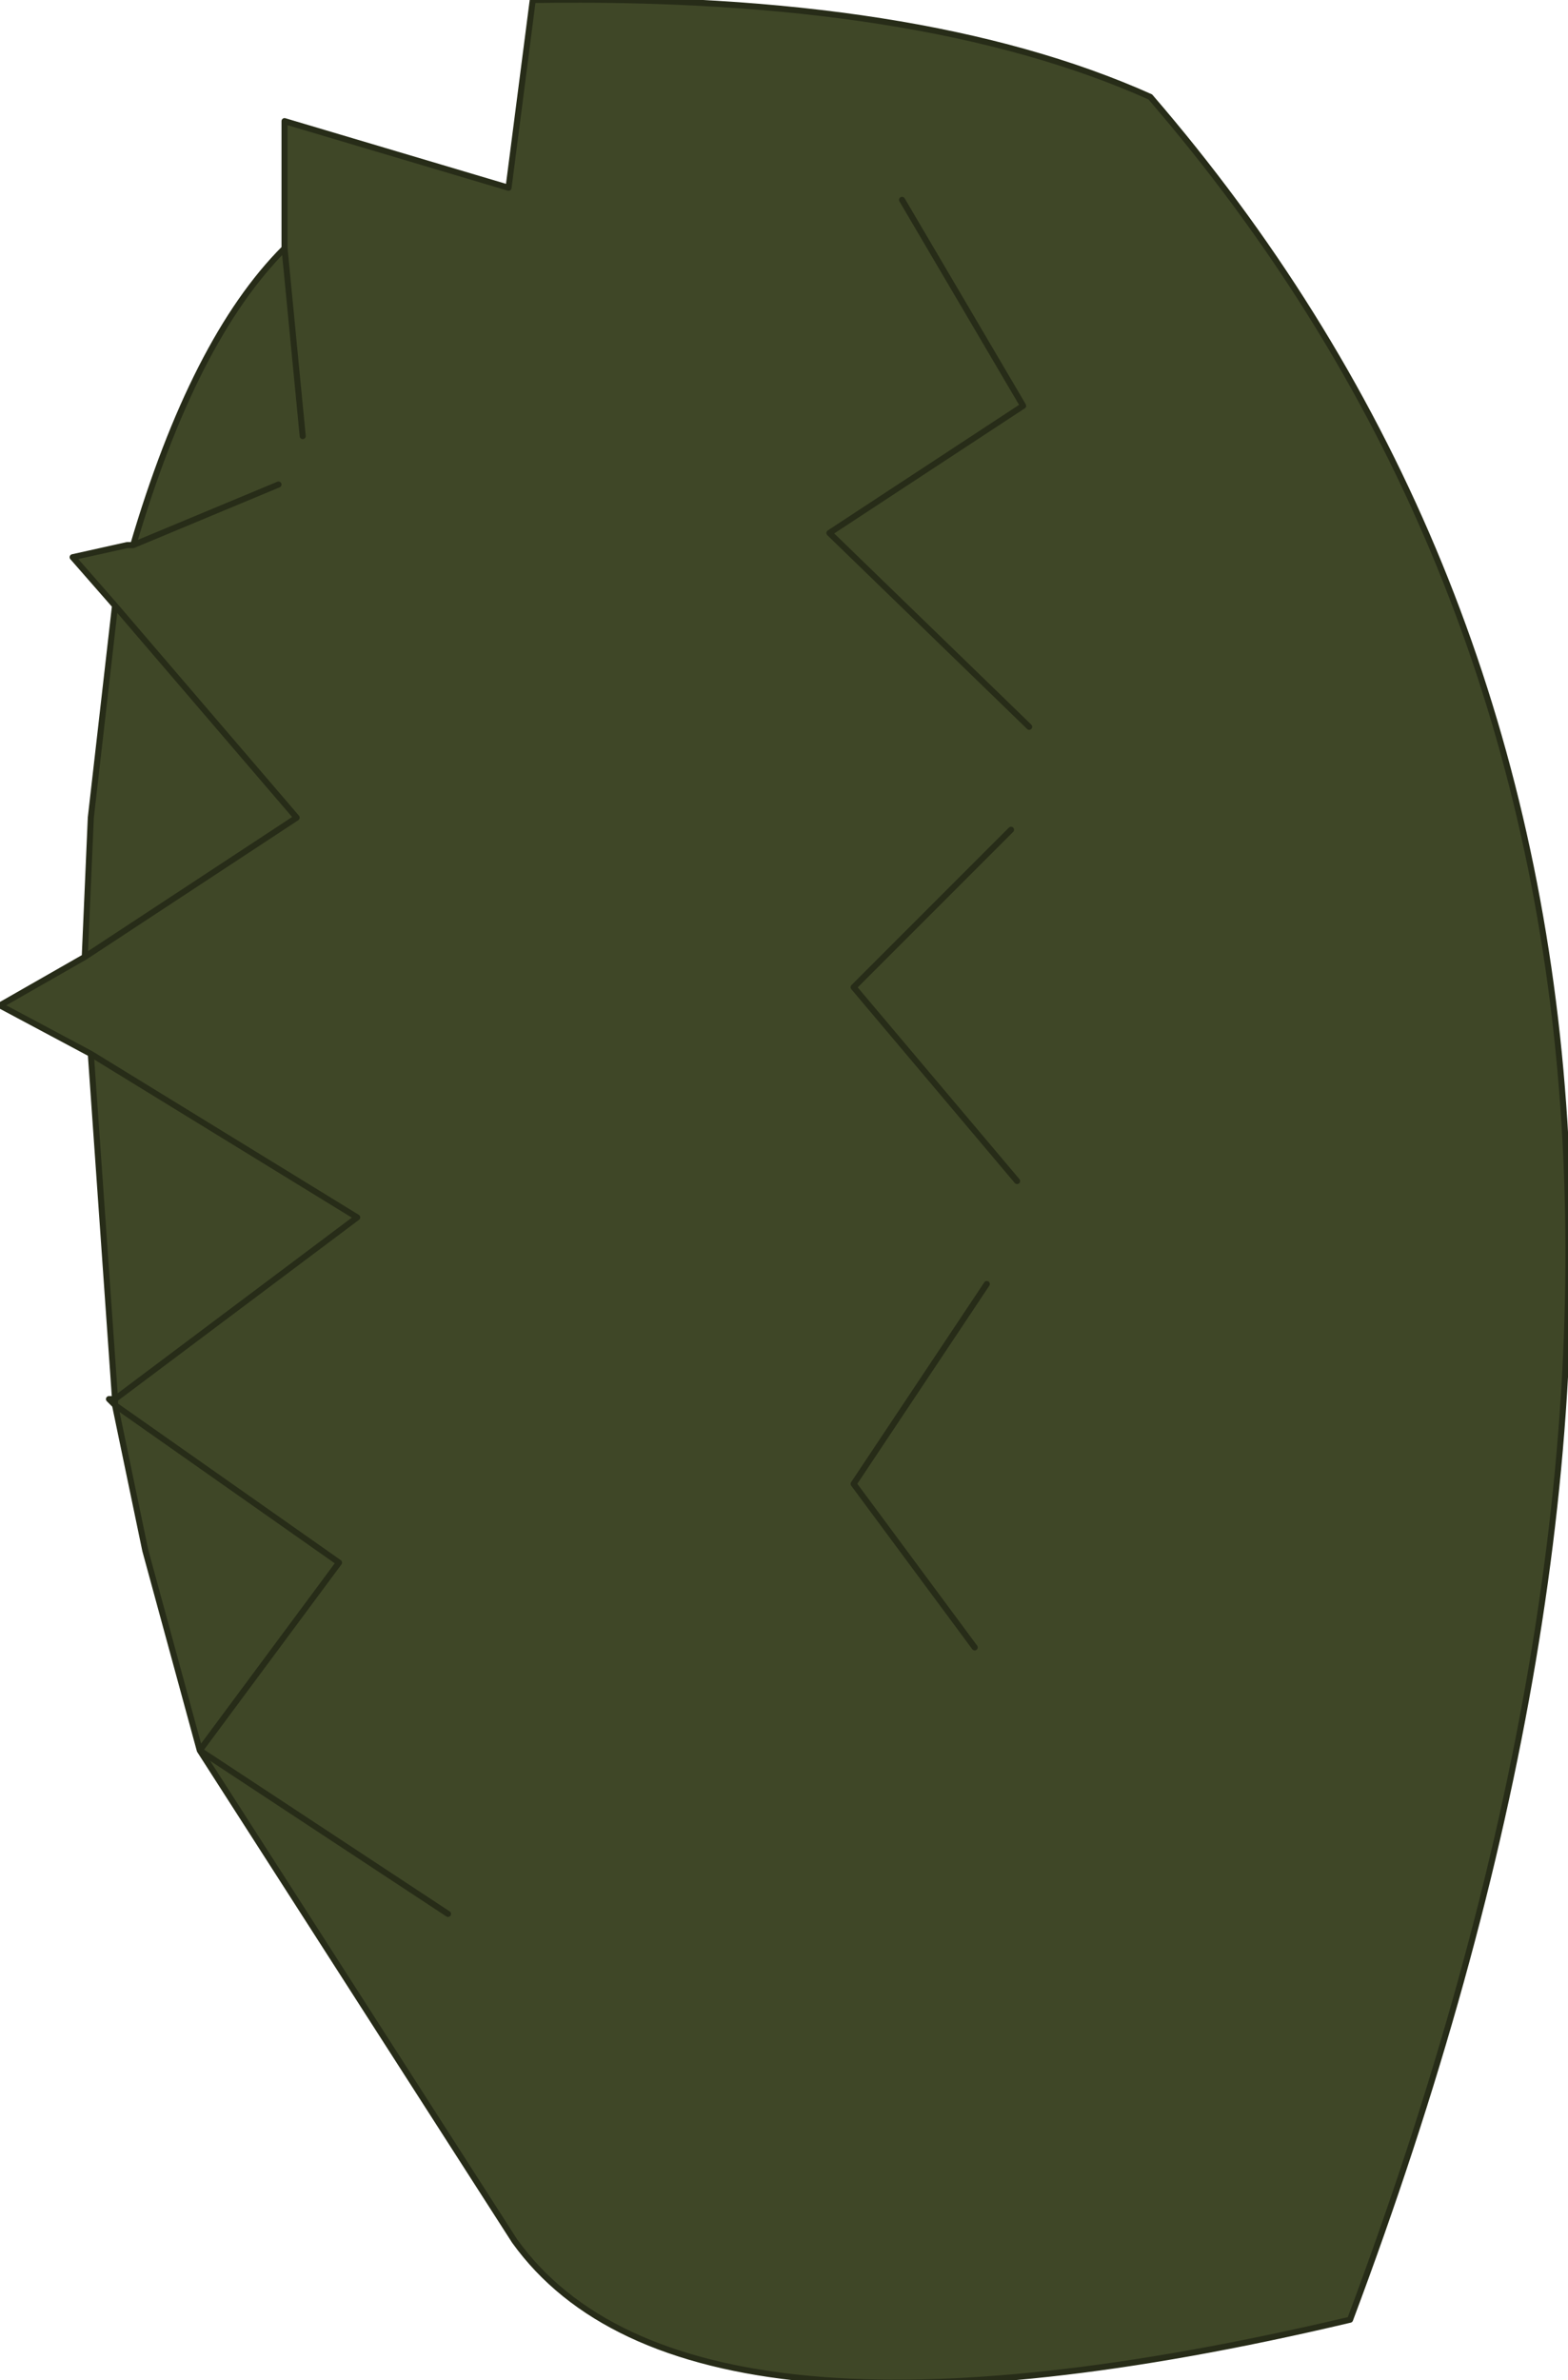 <?xml version="1.0" encoding="UTF-8" standalone="no"?>
<svg xmlns:xlink="http://www.w3.org/1999/xlink" height="19.65px" width="12.95px" xmlns="http://www.w3.org/2000/svg">
  <g transform="matrix(1.0, 0.0, 0.0, 1.0, 6.65, 7.8)">
    <path d="M1.75 1.95 L0.4 0.35 1.7 -0.95 0.4 0.35 1.75 1.95 M1.4 5.8 L0.4 4.45 1.5 2.8 0.4 4.45 1.4 5.8 M0.8 -6.15 L1.8 -4.45 0.2 -3.4 1.85 -1.8 0.2 -3.4 1.8 -4.45 0.8 -6.15 M-5.55 -3.3 Q-5.05 -5.0 -4.3 -5.75 L-4.3 -6.8 -2.45 -6.25 -2.25 -7.8 Q0.95 -7.85 2.85 -7.0 8.8 -0.1 4.5 11.35 -1.0 12.65 -2.4 10.7 L-5.0 6.65 -5.45 5.0 -5.7 3.8 -5.75 3.75 -5.7 3.75 -5.9 0.9 -6.65 0.5 -5.95 0.1 -5.9 -1.05 -5.7 -2.8 -6.05 -3.2 -5.6 -3.3 -5.55 -3.3 -4.35 -3.8 -5.55 -3.3 M-2.95 8.0 L-5.0 6.65 -3.85 5.1 -5.7 3.8 -5.7 3.75 -3.7 2.25 -5.9 0.9 -3.7 2.25 -5.7 3.75 -5.7 3.8 -3.85 5.1 -5.0 6.65 -2.95 8.0 M-5.95 0.1 L-4.2 -1.05 -5.7 -2.8 -4.2 -1.05 -5.95 0.1 M-4.15 -4.2 L-4.3 -5.75 -4.15 -4.2" fill="#3f4727" fill-rule="evenodd" stroke="none"/>
    <path d="M1.85 -1.8 L0.2 -3.4 1.8 -4.45 0.8 -6.15 M1.5 2.8 L0.4 4.45 1.4 5.8 M1.7 -0.95 L0.4 0.35 1.75 1.95 M-5.55 -3.3 Q-5.05 -5.0 -4.3 -5.75 L-4.3 -6.8 -2.45 -6.25 -2.25 -7.8 Q0.95 -7.85 2.85 -7.0 8.8 -0.1 4.5 11.35 -1.0 12.65 -2.4 10.7 L-5.0 6.65 -5.45 5.0 -5.7 3.8 -5.75 3.75 -5.7 3.75 -5.9 0.9 -6.65 0.5 -5.95 0.1 -5.9 -1.05 -5.7 -2.8 -6.05 -3.2 -5.6 -3.3 -5.55 -3.3 -4.35 -3.8 M-5.55 -3.3 L-5.6 -3.3 M-4.3 -5.75 L-4.15 -4.2 M-5.7 -2.8 L-4.2 -1.05 -5.95 0.1 M-5.7 3.8 L-5.7 3.75 -3.7 2.25 -5.9 0.9 M-5.7 3.8 L-3.85 5.1 -5.0 6.65 -2.95 8.0" fill="none" stroke="#272c18" stroke-linecap="round" stroke-linejoin="round" stroke-width="0.05"/>
  </g>
</svg>

